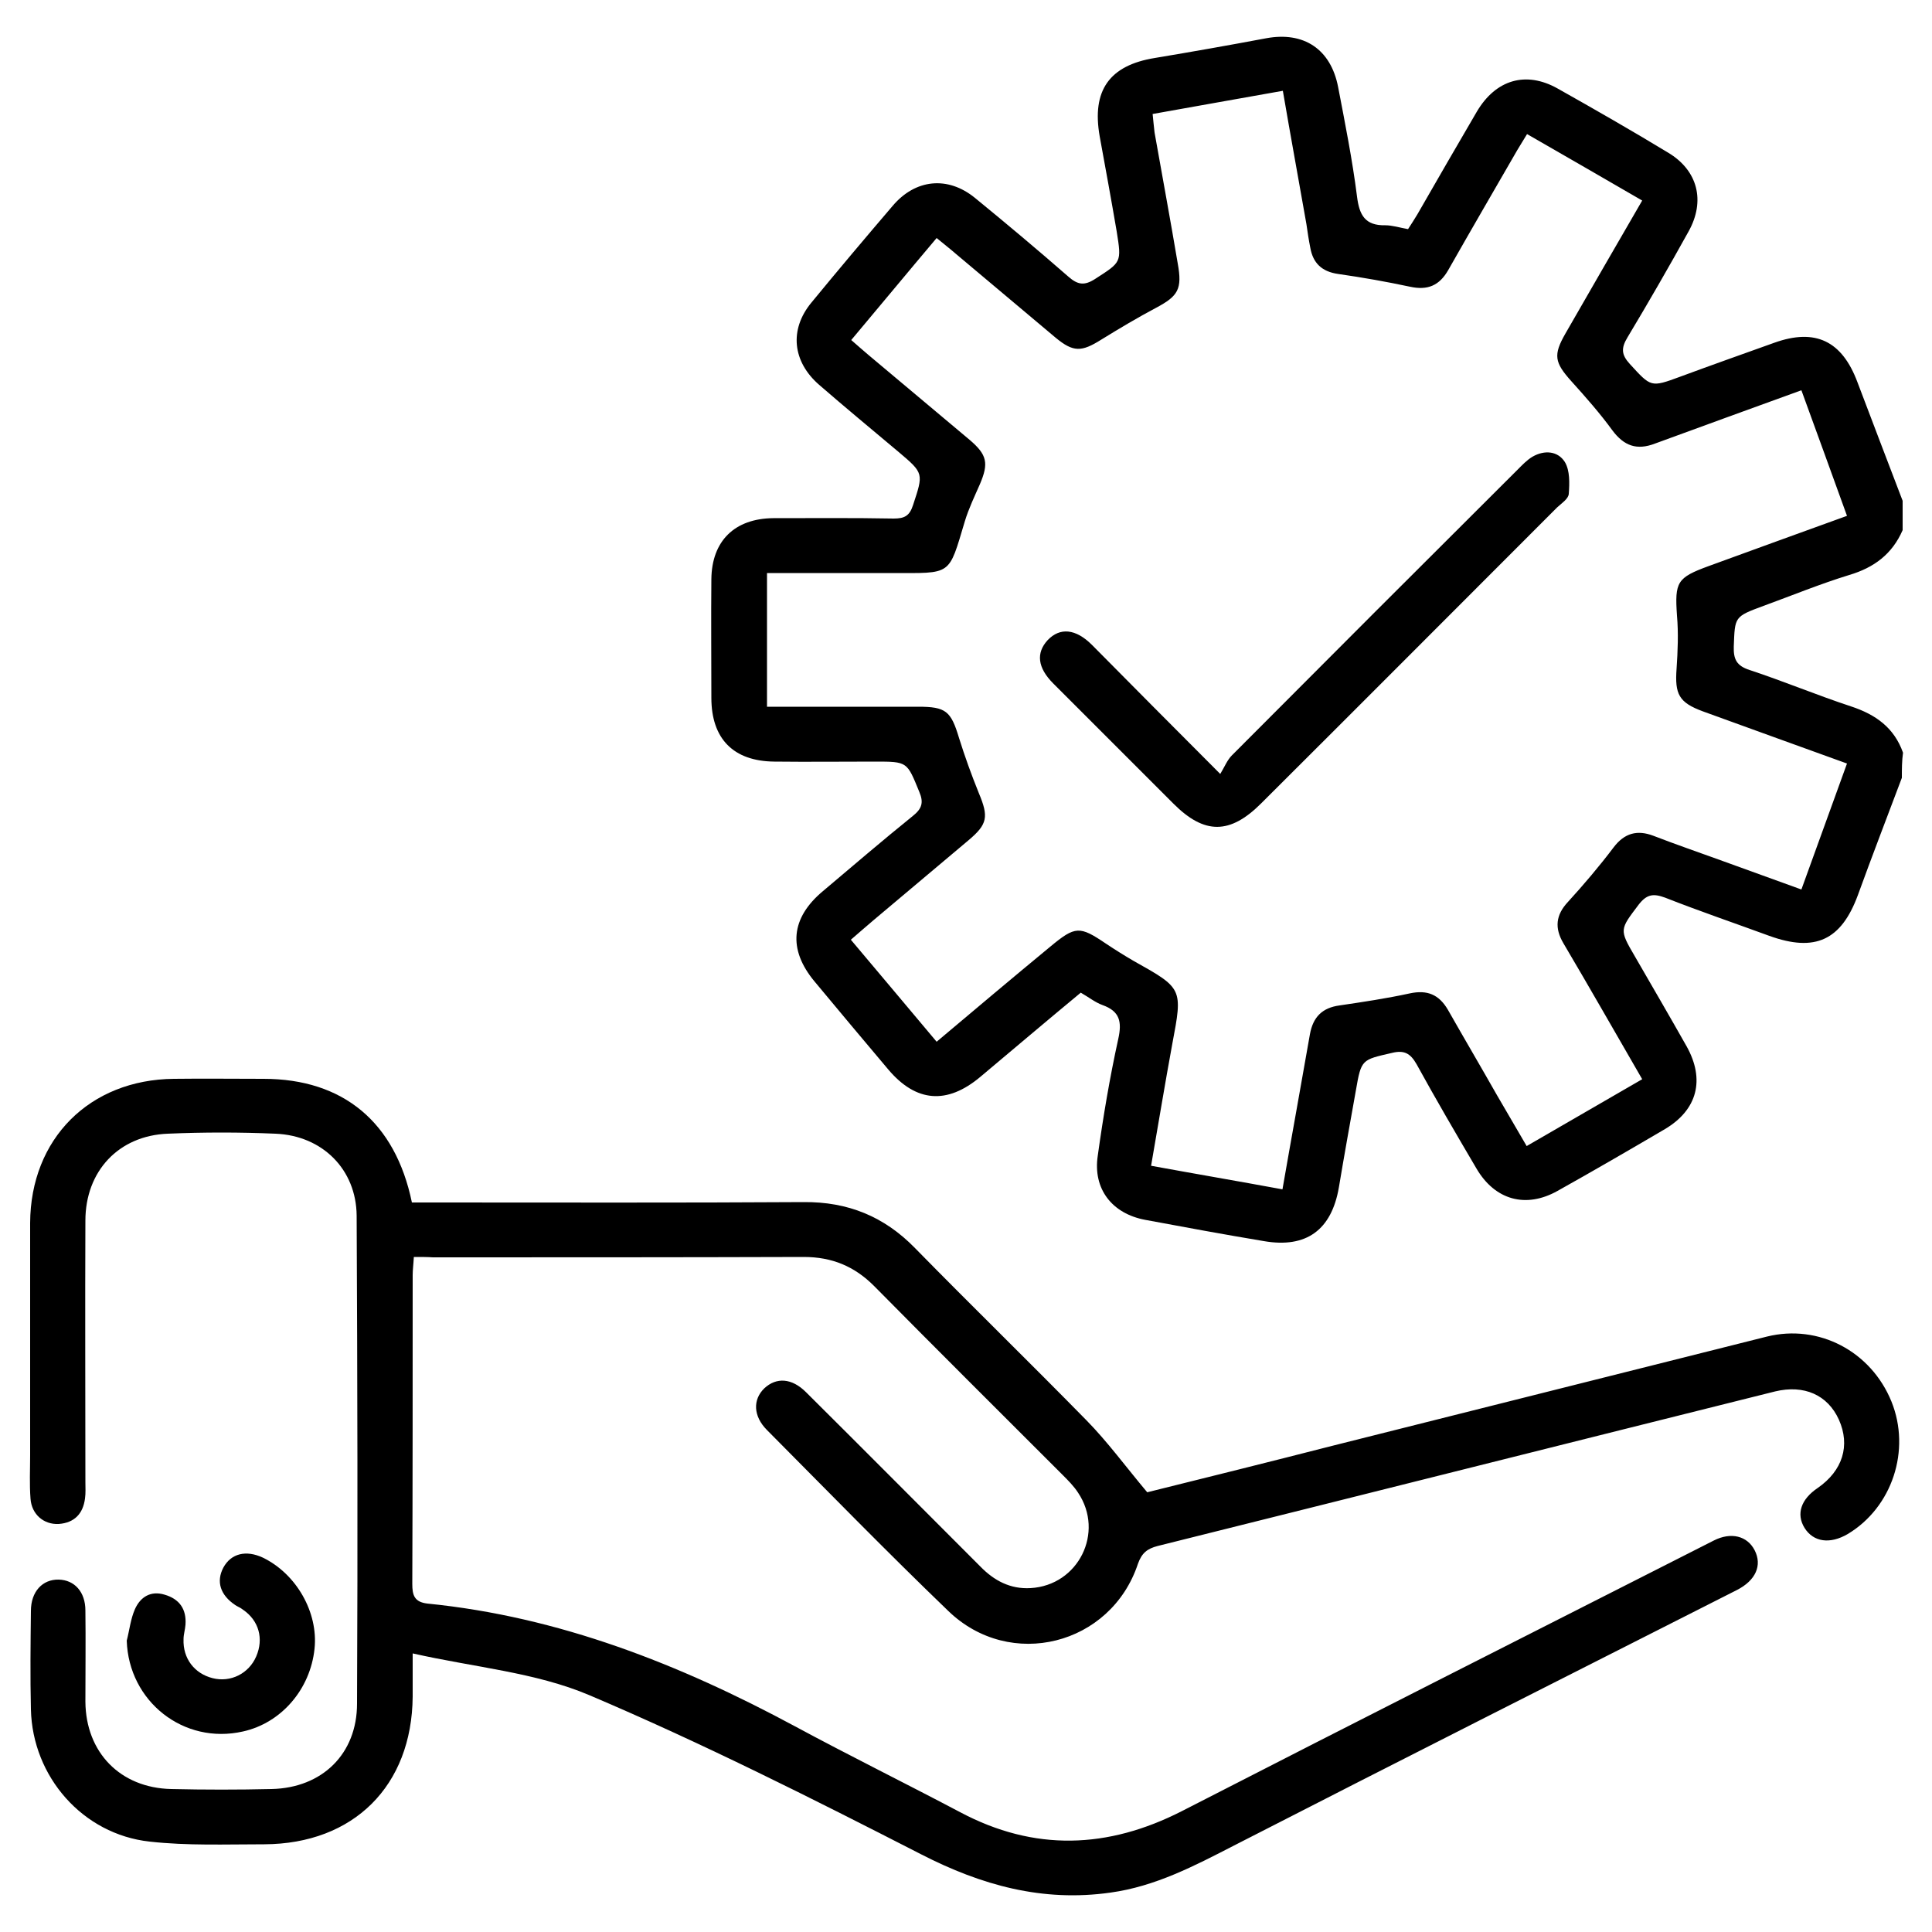 <?xml version="1.0" encoding="utf-8"?>
<!-- Generator: Adobe Illustrator 27.3.1, SVG Export Plug-In . SVG Version: 6.00 Build 0)  -->
<svg version="1.1" id="Layer_1" xmlns="http://www.w3.org/2000/svg" xmlns:xlink="http://www.w3.org/1999/xlink" x="0px" y="0px"
	 width="50px" height="50px" viewBox="0 0 50 50" style="enable-background:new 0 0 50 50;" xml:space="preserve">
<g>
	<path d="M49.22,20.13c-0.38,1.01-0.77,2.02-1.14,3.04c-0.43,1.16-1.1,1.48-2.29,1.05c-0.9-0.33-1.81-0.64-2.7-0.99
		c-0.3-0.11-0.47-0.09-0.68,0.18c-0.49,0.65-0.51,0.64-0.1,1.34c0.45,0.78,0.9,1.55,1.34,2.33c0.48,0.86,0.28,1.64-0.56,2.14
		c-0.92,0.54-1.85,1.08-2.78,1.6c-0.82,0.46-1.62,0.24-2.1-0.58c-0.53-0.9-1.05-1.79-1.55-2.7c-0.16-0.28-0.32-0.37-0.64-0.29
		c-0.78,0.18-0.79,0.16-0.93,0.97c-0.15,0.84-0.3,1.67-0.44,2.51c-0.19,1.1-0.84,1.58-1.94,1.39c-1.02-0.17-2.05-0.36-3.07-0.55
		c-0.86-0.16-1.36-0.8-1.23-1.66c0.14-1.01,0.31-2.02,0.53-3.02c0.1-0.45,0.04-0.72-0.41-0.88c-0.19-0.07-0.35-0.2-0.56-0.32
		c-0.87,0.72-1.73,1.45-2.6,2.18c-0.86,0.72-1.66,0.66-2.38-0.19c-0.64-0.76-1.28-1.52-1.91-2.28c-0.69-0.83-0.62-1.64,0.22-2.34
		c0.77-0.65,1.54-1.31,2.32-1.94c0.24-0.19,0.29-0.35,0.17-0.63c-0.32-0.78-0.3-0.78-1.15-0.78c-0.87,0-1.73,0.01-2.6,0
		c-1.06-0.01-1.63-0.59-1.63-1.65c0-1.02-0.01-2.05,0-3.07c0.01-0.99,0.6-1.57,1.6-1.58c1.04,0,2.08-0.01,3.12,0.01
		c0.28,0,0.41-0.07,0.5-0.35c0.27-0.82,0.28-0.82-0.37-1.37c-0.69-0.58-1.38-1.15-2.06-1.74c-0.69-0.6-0.78-1.43-0.2-2.13
		c0.69-0.84,1.39-1.67,2.1-2.5c0.59-0.7,1.43-0.78,2.13-0.21c0.82,0.67,1.63,1.35,2.42,2.04c0.24,0.21,0.41,0.24,0.69,0.06
		c0.68-0.44,0.69-0.42,0.56-1.23c-0.14-0.82-0.29-1.64-0.44-2.46c-0.21-1.19,0.25-1.84,1.43-2.03c0.96-0.16,1.92-0.33,2.88-0.51
		c0.97-0.18,1.67,0.28,1.86,1.26c0.18,0.94,0.37,1.89,0.49,2.84c0.06,0.48,0.21,0.75,0.73,0.74c0.18,0,0.37,0.06,0.59,0.1
		c0.08-0.12,0.16-0.25,0.24-0.38c0.51-0.89,1.02-1.77,1.54-2.66c0.49-0.83,1.27-1.06,2.09-0.6c0.96,0.54,1.92,1.09,2.86,1.66
		c0.77,0.46,0.97,1.25,0.53,2.04c-0.51,0.92-1.04,1.84-1.58,2.74c-0.17,0.28-0.16,0.45,0.06,0.69c0.55,0.6,0.54,0.61,1.3,0.33
		c0.81-0.3,1.63-0.59,2.44-0.88c1.06-0.38,1.75-0.05,2.15,1.02c0.39,1.03,0.78,2.05,1.17,3.07c0,0.25,0,0.5,0,0.76
		c-0.27,0.62-0.74,0.97-1.38,1.16c-0.75,0.23-1.48,0.53-2.22,0.8c-0.76,0.28-0.74,0.28-0.77,1.05c-0.01,0.33,0.07,0.5,0.41,0.61
		c0.88,0.29,1.74,0.65,2.62,0.94c0.64,0.21,1.12,0.55,1.35,1.2C49.22,19.69,49.22,19.91,49.22,20.13z M47.8,19.76
		c-1.28-0.46-2.51-0.91-3.73-1.35c-0.62-0.23-0.73-0.44-0.68-1.11c0.03-0.45,0.05-0.91,0.01-1.37c-0.06-0.87,0-0.98,0.82-1.28
		c1.18-0.43,2.36-0.86,3.58-1.3c-0.4-1.1-0.78-2.16-1.18-3.25c-1.29,0.47-2.54,0.92-3.79,1.38c-0.47,0.18-0.8,0.06-1.1-0.34
		c-0.32-0.44-0.69-0.86-1.06-1.27c-0.44-0.49-0.48-0.68-0.15-1.25c0.65-1.13,1.3-2.26,1.98-3.43c-1-0.58-1.97-1.14-2.98-1.72
		c-0.09,0.15-0.17,0.28-0.25,0.41c-0.6,1.04-1.2,2.07-1.79,3.11c-0.23,0.4-0.53,0.53-0.99,0.43c-0.61-0.13-1.23-0.24-1.86-0.33
		c-0.42-0.06-0.65-0.28-0.72-0.68c-0.04-0.2-0.07-0.4-0.1-0.61c-0.2-1.14-0.41-2.28-0.61-3.45c-1.14,0.2-2.24,0.4-3.37,0.6
		c0.02,0.18,0.03,0.33,0.05,0.48c0.2,1.13,0.41,2.26,0.6,3.39c0.12,0.66,0.01,0.84-0.55,1.14c-0.49,0.26-0.96,0.54-1.43,0.83
		c-0.51,0.32-0.72,0.33-1.18-0.05c-0.86-0.72-1.71-1.44-2.57-2.16c-0.16-0.14-0.33-0.27-0.51-0.42c-0.76,0.9-1.47,1.76-2.21,2.64
		c0.17,0.15,0.31,0.27,0.45,0.39c0.87,0.73,1.74,1.46,2.61,2.19c0.46,0.39,0.5,0.61,0.27,1.15c-0.14,0.32-0.29,0.63-0.39,0.96
		c-0.43,1.43-0.32,1.34-1.9,1.34c-1.07,0-2.13,0-3.22,0c0,1.17,0,2.29,0,3.46c0.2,0,0.38,0,0.55,0c1.12,0,2.24,0,3.36,0
		c0.72,0,0.85,0.11,1.06,0.81c0.15,0.48,0.32,0.95,0.51,1.42c0.26,0.62,0.23,0.81-0.27,1.23c-0.82,0.69-1.64,1.38-2.46,2.07
		c-0.19,0.16-0.37,0.32-0.58,0.5c0.76,0.9,1.48,1.76,2.22,2.64c1.01-0.85,1.97-1.66,2.94-2.46c0.65-0.54,0.76-0.54,1.44-0.08
		c0.24,0.16,0.48,0.31,0.72,0.45c1.27,0.71,1.27,0.71,1,2.14c-0.19,1.03-0.36,2.07-0.55,3.16c1.15,0.21,2.26,0.4,3.4,0.61
		c0.24-1.38,0.48-2.69,0.71-4.01c0.08-0.45,0.32-0.69,0.77-0.75c0.61-0.09,1.21-0.18,1.81-0.31c0.46-0.1,0.76,0.03,0.99,0.42
		c0.42,0.74,0.85,1.47,1.27,2.21c0.25,0.43,0.5,0.86,0.77,1.32c1.02-0.59,1.99-1.15,2.99-1.73c-0.7-1.21-1.36-2.37-2.04-3.52
		c-0.23-0.39-0.2-0.73,0.12-1.07c0.41-0.45,0.81-0.92,1.18-1.41c0.28-0.37,0.61-0.46,1.03-0.3c0.57,0.22,1.15,0.42,1.73,0.63
		c0.69,0.25,1.38,0.5,2.1,0.76C47.02,21.91,47.4,20.86,47.8,19.76z"/>
	<path d="M10.71,32.53c-0.01,0.19-0.03,0.33-0.03,0.47c0,2.66,0,5.33-0.01,7.99c0,0.29,0.05,0.47,0.39,0.51
		c3.41,0.34,6.53,1.57,9.52,3.18c1.41,0.76,2.85,1.47,4.27,2.22c1.92,1.02,3.82,0.95,5.74-0.03c4.58-2.35,9.17-4.67,13.76-7
		c0.45-0.23,0.87-0.12,1.06,0.25c0.2,0.39,0.03,0.78-0.46,1.03c-4.34,2.2-8.68,4.39-13.01,6.61c-1.03,0.53-2.04,1.06-3.2,1.22
		c-1.76,0.25-3.34-0.19-4.9-0.99c-2.83-1.45-5.67-2.88-8.59-4.12c-1.39-0.59-2.98-0.72-4.57-1.08c0,0.47,0,0.79,0,1.12
		c-0.02,2.31-1.53,3.81-3.84,3.82c-0.99,0-1.99,0.04-2.97-0.07c-1.73-0.19-3.03-1.68-3.07-3.42c-0.02-0.85-0.01-1.7,0-2.55
		c0-0.5,0.3-0.82,0.72-0.81c0.41,0.01,0.69,0.32,0.69,0.8c0.01,0.79,0,1.58,0,2.36c0.01,1.31,0.9,2.23,2.22,2.26
		c0.87,0.02,1.73,0.02,2.6,0c1.31-0.03,2.21-0.91,2.21-2.21c0.02-4.21,0.01-8.42-0.01-12.63c-0.01-1.19-0.88-2.07-2.1-2.12
		c-0.93-0.04-1.86-0.04-2.79,0c-1.27,0.05-2.13,0.97-2.13,2.25c-0.01,2.25,0,4.51,0,6.76c0,0.14,0.01,0.29-0.01,0.43
		c-0.05,0.39-0.27,0.63-0.68,0.66c-0.39,0.02-0.7-0.25-0.73-0.65c-0.03-0.38-0.01-0.76-0.01-1.13c0-2,0-4,0-6.01
		c0.01-2.18,1.54-3.71,3.72-3.73c0.77-0.01,1.54,0,2.32,0c2.06,0,3.41,1.12,3.84,3.2c0.17,0,0.36,0,0.54,0c3.2,0,6.4,0.01,9.6-0.01
		c1.14-0.01,2.08,0.37,2.88,1.19c1.47,1.5,2.97,2.96,4.44,4.46c0.54,0.55,1,1.18,1.57,1.86c1.49-0.37,3.14-0.78,4.78-1.2
		c3.75-0.94,7.51-1.89,11.26-2.83c1.34-0.33,2.69,0.38,3.22,1.68c0.51,1.26,0.02,2.74-1.13,3.43c-0.46,0.27-0.89,0.21-1.12-0.16
		c-0.22-0.36-0.09-0.74,0.34-1.03c0.65-0.45,0.85-1.1,0.55-1.77c-0.29-0.64-0.9-0.91-1.65-0.73c-5.33,1.33-10.65,2.67-15.98,4
		c-0.27,0.07-0.41,0.18-0.51,0.46c-0.7,2.11-3.31,2.77-4.91,1.22c-1.59-1.53-3.13-3.11-4.69-4.68c-0.36-0.36-0.37-0.79-0.07-1.08
		c0.31-0.29,0.71-0.27,1.08,0.1c1.51,1.5,3.01,3.01,4.51,4.51c0.36,0.37,0.78,0.59,1.3,0.56c1.24-0.07,1.92-1.44,1.23-2.47
		c-0.11-0.17-0.26-0.32-0.4-0.46c-1.63-1.63-3.26-3.25-4.88-4.89c-0.51-0.51-1.09-0.75-1.82-0.75c-3.2,0.01-6.4,0.01-9.6,0.01
		C11.07,32.53,10.9,32.53,10.71,32.53z"/>
	<path d="M3.28,42.46c0.07-0.27,0.1-0.56,0.21-0.81c0.14-0.32,0.41-0.49,0.77-0.38c0.38,0.11,0.57,0.37,0.54,0.78
		c-0.01,0.13-0.05,0.25-0.05,0.37c-0.02,0.5,0.28,0.89,0.75,1.01c0.47,0.12,0.94-0.12,1.13-0.56c0.2-0.46,0.07-0.93-0.34-1.21
		c-0.06-0.05-0.14-0.08-0.2-0.12c-0.39-0.26-0.5-0.61-0.31-0.97c0.2-0.37,0.59-0.46,1.02-0.26c0.87,0.42,1.44,1.42,1.34,2.36
		c-0.11,1.05-0.86,1.92-1.85,2.14C4.75,45.16,3.33,44.03,3.28,42.46z"/>
	<path d="M31.58,20.03c0.11-0.18,0.18-0.36,0.3-0.48c2.46-2.47,4.92-4.93,7.39-7.39c0.12-0.12,0.24-0.25,0.39-0.34
		c0.31-0.18,0.66-0.15,0.84,0.14c0.13,0.22,0.12,0.54,0.1,0.82c-0.01,0.13-0.18,0.24-0.3,0.35c-2.55,2.55-5.1,5.11-7.66,7.66
		c-0.81,0.81-1.47,0.81-2.27,0.01c-1.04-1.04-2.07-2.07-3.11-3.11c-0.41-0.41-0.45-0.79-0.15-1.12c0.32-0.34,0.73-0.3,1.15,0.12
		C29.32,17.76,30.38,18.83,31.58,20.03z"/>
</g>
</svg>
